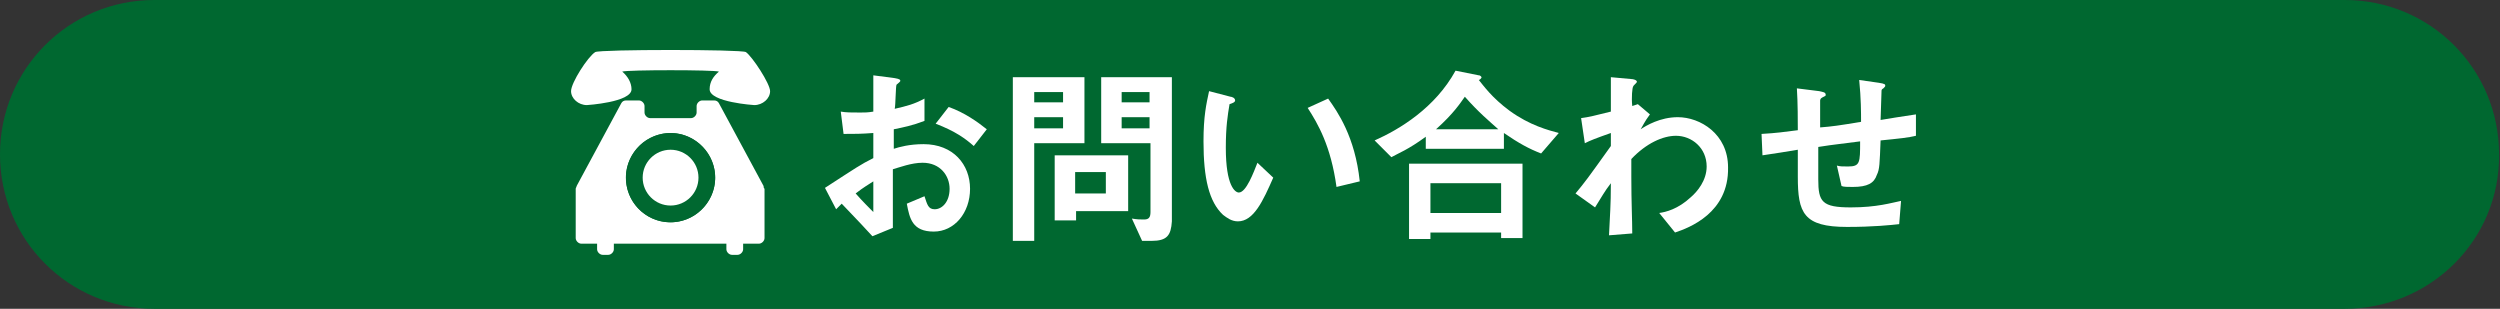 <?xml version="1.0" encoding="utf-8"?>
<!-- Generator: Adobe Illustrator 22.1.0, SVG Export Plug-In . SVG Version: 6.00 Build 0)  -->
<svg version="1.1" id="レイヤー_1" xmlns="http://www.w3.org/2000/svg" xmlns:xlink="http://www.w3.org/1999/xlink" x="0px"
	 y="0px" viewBox="0 0 268.8 33.2" style="enable-background:new 0 0 268.8 33.2;" xml:space="preserve">
<rect x="0" y="0" width="268.8" height="33.2" fill="#333333" stroke="none"/>
<style type="text/css">
	.st0{fill:#006830;}
	.st1{fill:#FFFFFF;}
</style>
<path class="st0" d="M252.1,33.2H16.6C7.4,33.2,0,25.8,0,16.6v0C0,7.4,7.4,0,16.6,0l235.5,0c9.2,0,16.6,7.4,16.6,16.6v0
	C268.8,25.8,261.3,33.2,252.1,33.2z"/>
<g>
	<g>
		<g>
			<path class="st1" d="M80.2,5.6c-0.5-0.3-15.7-0.3-16.2,0c-0.8,0.5-2.6,3.3-2.6,4.2c0,0.8,0.8,1.5,1.7,1.5c0,0,4.8-0.3,4.8-1.7
				c0-0.7-0.4-1.4-1-1.9c0,0,0,0,0,0c0.5-0.2,9.9-0.2,10.4,0c0,0,0,0,0,0c-0.6,0.5-1,1.1-1,1.9c0,1.4,4.8,1.7,4.8,1.7
				c0.9,0,1.7-0.7,1.7-1.5C82.8,9,80.9,6.1,80.2,5.6z"/>
		</g>
		<path class="st1" d="M82.1,20l-4.8-8.9c-0.1-0.2-0.3-0.3-0.5-0.3h-1.3c-0.3,0-0.6,0.3-0.6,0.6v0.7c0,0.3-0.3,0.6-0.6,0.6h-4.4
			c-0.3,0-0.6-0.3-0.6-0.6v-0.7c0-0.3-0.3-0.6-0.6-0.6h-1.4c-0.2,0-0.4,0.1-0.5,0.3L62,20c0,0.1-0.1,0.2-0.1,0.3v5.3
			c0,0.3,0.3,0.6,0.6,0.6h1.7v0.6c0,0.3,0.3,0.6,0.6,0.6h0.6c0.3,0,0.6-0.3,0.6-0.6v-0.6h12.1v0.6c0,0.3,0.3,0.6,0.6,0.6h0.6
			c0.3,0,0.6-0.3,0.6-0.6v-0.6h1.7c0.3,0,0.6-0.3,0.6-0.6v-5.3C82.1,20.2,82.1,20.1,82.1,20z M72.1,23.9c-2.7,0-4.8-2.2-4.8-4.8
			s2.2-4.8,4.8-4.8s4.8,2.2,4.8,4.8S74.7,23.9,72.1,23.9z"/>
		<ellipse transform="matrix(0.987 -0.16 0.16 0.987 -2.124 11.788)" class="st0" cx="72.1" cy="19.1" rx="4.8" ry="4.8"/>
		<circle class="st0" cx="72.1" cy="19.1" r="3"/>
		<circle class="st1" cx="72.1" cy="19.1" r="3"/>
	</g>
	<g>
		<g>
			<path class="st1" d="M88.7,20.2c3.4-2.2,3.8-2.5,5.2-3.2l0-2.7c-1.3,0.1-2,0.1-3.2,0.1l-0.3-2.4c0.6,0.1,1.1,0.1,2.1,0.1
				c0.5,0,0.8,0,1.4-0.1c0-2.4,0-2.6,0-3.9l2.3,0.3c0.6,0.1,0.6,0.2,0.6,0.3c0,0.1-0.3,0.3-0.4,0.4c-0.1,0.1-0.1,2.2-0.2,2.6
				c1.3-0.3,2.1-0.5,3.2-1.1v2.4c-1.3,0.5-2.3,0.7-3.3,0.9l0,2.1c0.6-0.2,1.7-0.5,3.2-0.5c3.2,0,5,2.2,5,4.8c0,2.6-1.7,4.6-3.9,4.6
				c-2.3,0-2.6-1.4-2.9-3l1.9-0.8c0.3,0.9,0.4,1.4,1.1,1.4c0.8,0,1.6-0.8,1.6-2.2c0-1.4-1-2.8-2.9-2.8c-1.2,0-2.5,0.5-3.2,0.7
				c0,3.3,0,3.7,0,6.3l-2.2,0.9c-0.9-1-1.4-1.5-3.3-3.5c-0.3,0.3-0.3,0.3-0.6,0.6L88.7,20.2z M93.9,19.5c-0.6,0.4-1,0.6-1.9,1.3
				c0.7,0.8,1.5,1.6,1.9,2V19.5z M104.7,15.7c-0.9-0.8-2-1.6-4.1-2.4l1.4-1.8c1.7,0.6,3.1,1.6,4.1,2.4L104.7,15.7z"/>
			<path class="st1" d="M111.2,15.4v10.5h-2.3V8.3h7.7v7.1H111.2z M114.3,9.9h-3.1V11h3.1V9.9z M114.3,12.6h-3.1v1.2h3.1V12.6z
				 M115.7,22.7v1h-2.3v-7h7.9v6H115.7z M118.9,18.5h-3.3v2.3h3.3V18.5z M123.8,25.9h-1l-1.1-2.4c0.6,0.1,0.9,0.1,1.3,0.1
				c0.5,0,0.7-0.2,0.7-0.8v-7.4h-5.3V8.3h7.6v15.5C125.9,25.3,125.5,25.9,123.8,25.9z M123.6,9.9h-3V11h3V9.9z M123.6,12.6h-3v1.2h3
				V12.6z"/>
			<path class="st1" d="M133.1,23.8c-0.7,0-1.2-0.4-1.6-0.7c-1.5-1.4-2.1-3.9-2.1-7.9c0-2.7,0.3-4,0.6-5.4l2.3,0.6
				c0.1,0,0.5,0.1,0.5,0.4c0,0.2-0.3,0.3-0.6,0.4c-0.2,1.2-0.4,2.4-0.4,4.7c0,4.1,1,4.8,1.4,4.8c0.8,0,1.6-2.2,2-3.2l1.7,1.6
				C135.8,21.6,134.8,23.8,133.1,23.8z M143.7,20.1c-0.6-4.4-2-6.8-3.1-8.5l2.2-1c1,1.4,2.9,4.1,3.4,8.9L143.7,20.1z"/>
			<path class="st1" d="M165.7,16.5c-1.3-0.5-2.4-1.1-4-2.2V16h-8.4v-1.3c-1.9,1.4-3,1.8-3.7,2.2l-1.8-1.8c2.7-1.2,6.5-3.5,8.7-7.5
				l2.5,0.5c0.2,0,0.3,0.2,0.3,0.2c0,0.1-0.2,0.3-0.3,0.3c0.5,0.6,1.4,1.9,3.3,3.3c2.2,1.6,4.2,2.1,5.3,2.4L165.7,16.5z M161.4,25.7
				V25h-7.6v0.7h-2.3v-8.1h12.2v8H161.4z M161.4,19.7h-7.6v3.2h7.6V19.7z M157.5,10.4c-0.5,0.7-1.2,1.8-3.1,3.5h6.7
				C160.1,13,159,12.1,157.5,10.4z"/>
			<path class="st1" d="M180.1,25l-1.7-2.1c0.7-0.1,2-0.4,3.4-1.7c0.7-0.6,1.7-1.8,1.7-3.3c0-2-1.6-3.3-3.3-3.3
				c-1.4,0-3.2,0.8-4.8,2.5l0,1.9c0,2.8,0.1,4.6,0.1,6.1l-2.5,0.2c0.1-2.3,0.2-3.1,0.2-5.6c-0.7,0.9-1,1.5-1.7,2.6l-2.1-1.5
				c1-1.2,1.3-1.6,3.8-5.1l0-1.4c-1.7,0.6-2.2,0.8-2.8,1.1l-0.4-2.7c0.8-0.1,1.6-0.3,3.2-0.7c0-1.5,0-2.6,0-3.7l2.2,0.2
				c0.2,0,0.6,0.1,0.6,0.3c0,0.1-0.4,0.4-0.4,0.5c-0.1,0.1-0.2,1.2-0.1,2.1l0.6-0.2l1.3,1.1c-0.6,0.8-0.8,1.3-1,1.6
				c0.6-0.4,2.1-1.3,4-1.3c2.4,0,5.4,1.8,5.4,5.4C185.9,22.9,181.6,24.5,180.1,25z"/>
			<path class="st1" d="M202.2,15.1c-0.1,2.5-0.1,3.1-0.4,3.7c-0.3,0.9-1,1.3-2.6,1.3c-0.5,0-1,0-1.2-0.1l-0.5-2.2
				c0.3,0.1,0.6,0.1,1.2,0.1c1.3,0,1.3-0.4,1.3-2.7c-2.2,0.3-2.6,0.3-4.5,0.6c0,2.1,0,3.4,0,3.5c0,2.4,0.4,3,3.5,3
				c2.8,0,4.4-0.5,5.4-0.7l-0.2,2.5c-0.9,0.1-2.8,0.3-5.6,0.3c-4.7,0-5.3-1.5-5.3-5.4l0-2.9c-1.7,0.3-1.9,0.3-3.8,0.6l-0.1-2.3
				c1.7-0.1,2.3-0.2,3.9-0.4c0-0.9,0-3-0.1-4.5l2.4,0.3c0.4,0.1,0.7,0.1,0.7,0.4c0,0.1,0,0.1-0.4,0.3c-0.2,0.1-0.2,0.3-0.2,0.3
				c0,0.3,0,0.5,0,2.9c1.3-0.1,2-0.2,4.4-0.6c0-1,0-2.5-0.2-4.5l2.1,0.3c0.7,0.1,0.7,0.2,0.7,0.3c0,0.1,0,0.1-0.2,0.3
				c-0.2,0.1-0.2,0.2-0.2,0.3l-0.1,3.1c1.2-0.2,1.8-0.3,3.8-0.6l0,2.3C205.2,14.8,204.2,14.9,202.2,15.1z"/>
		</g>
	</g>
</g>
</svg>
